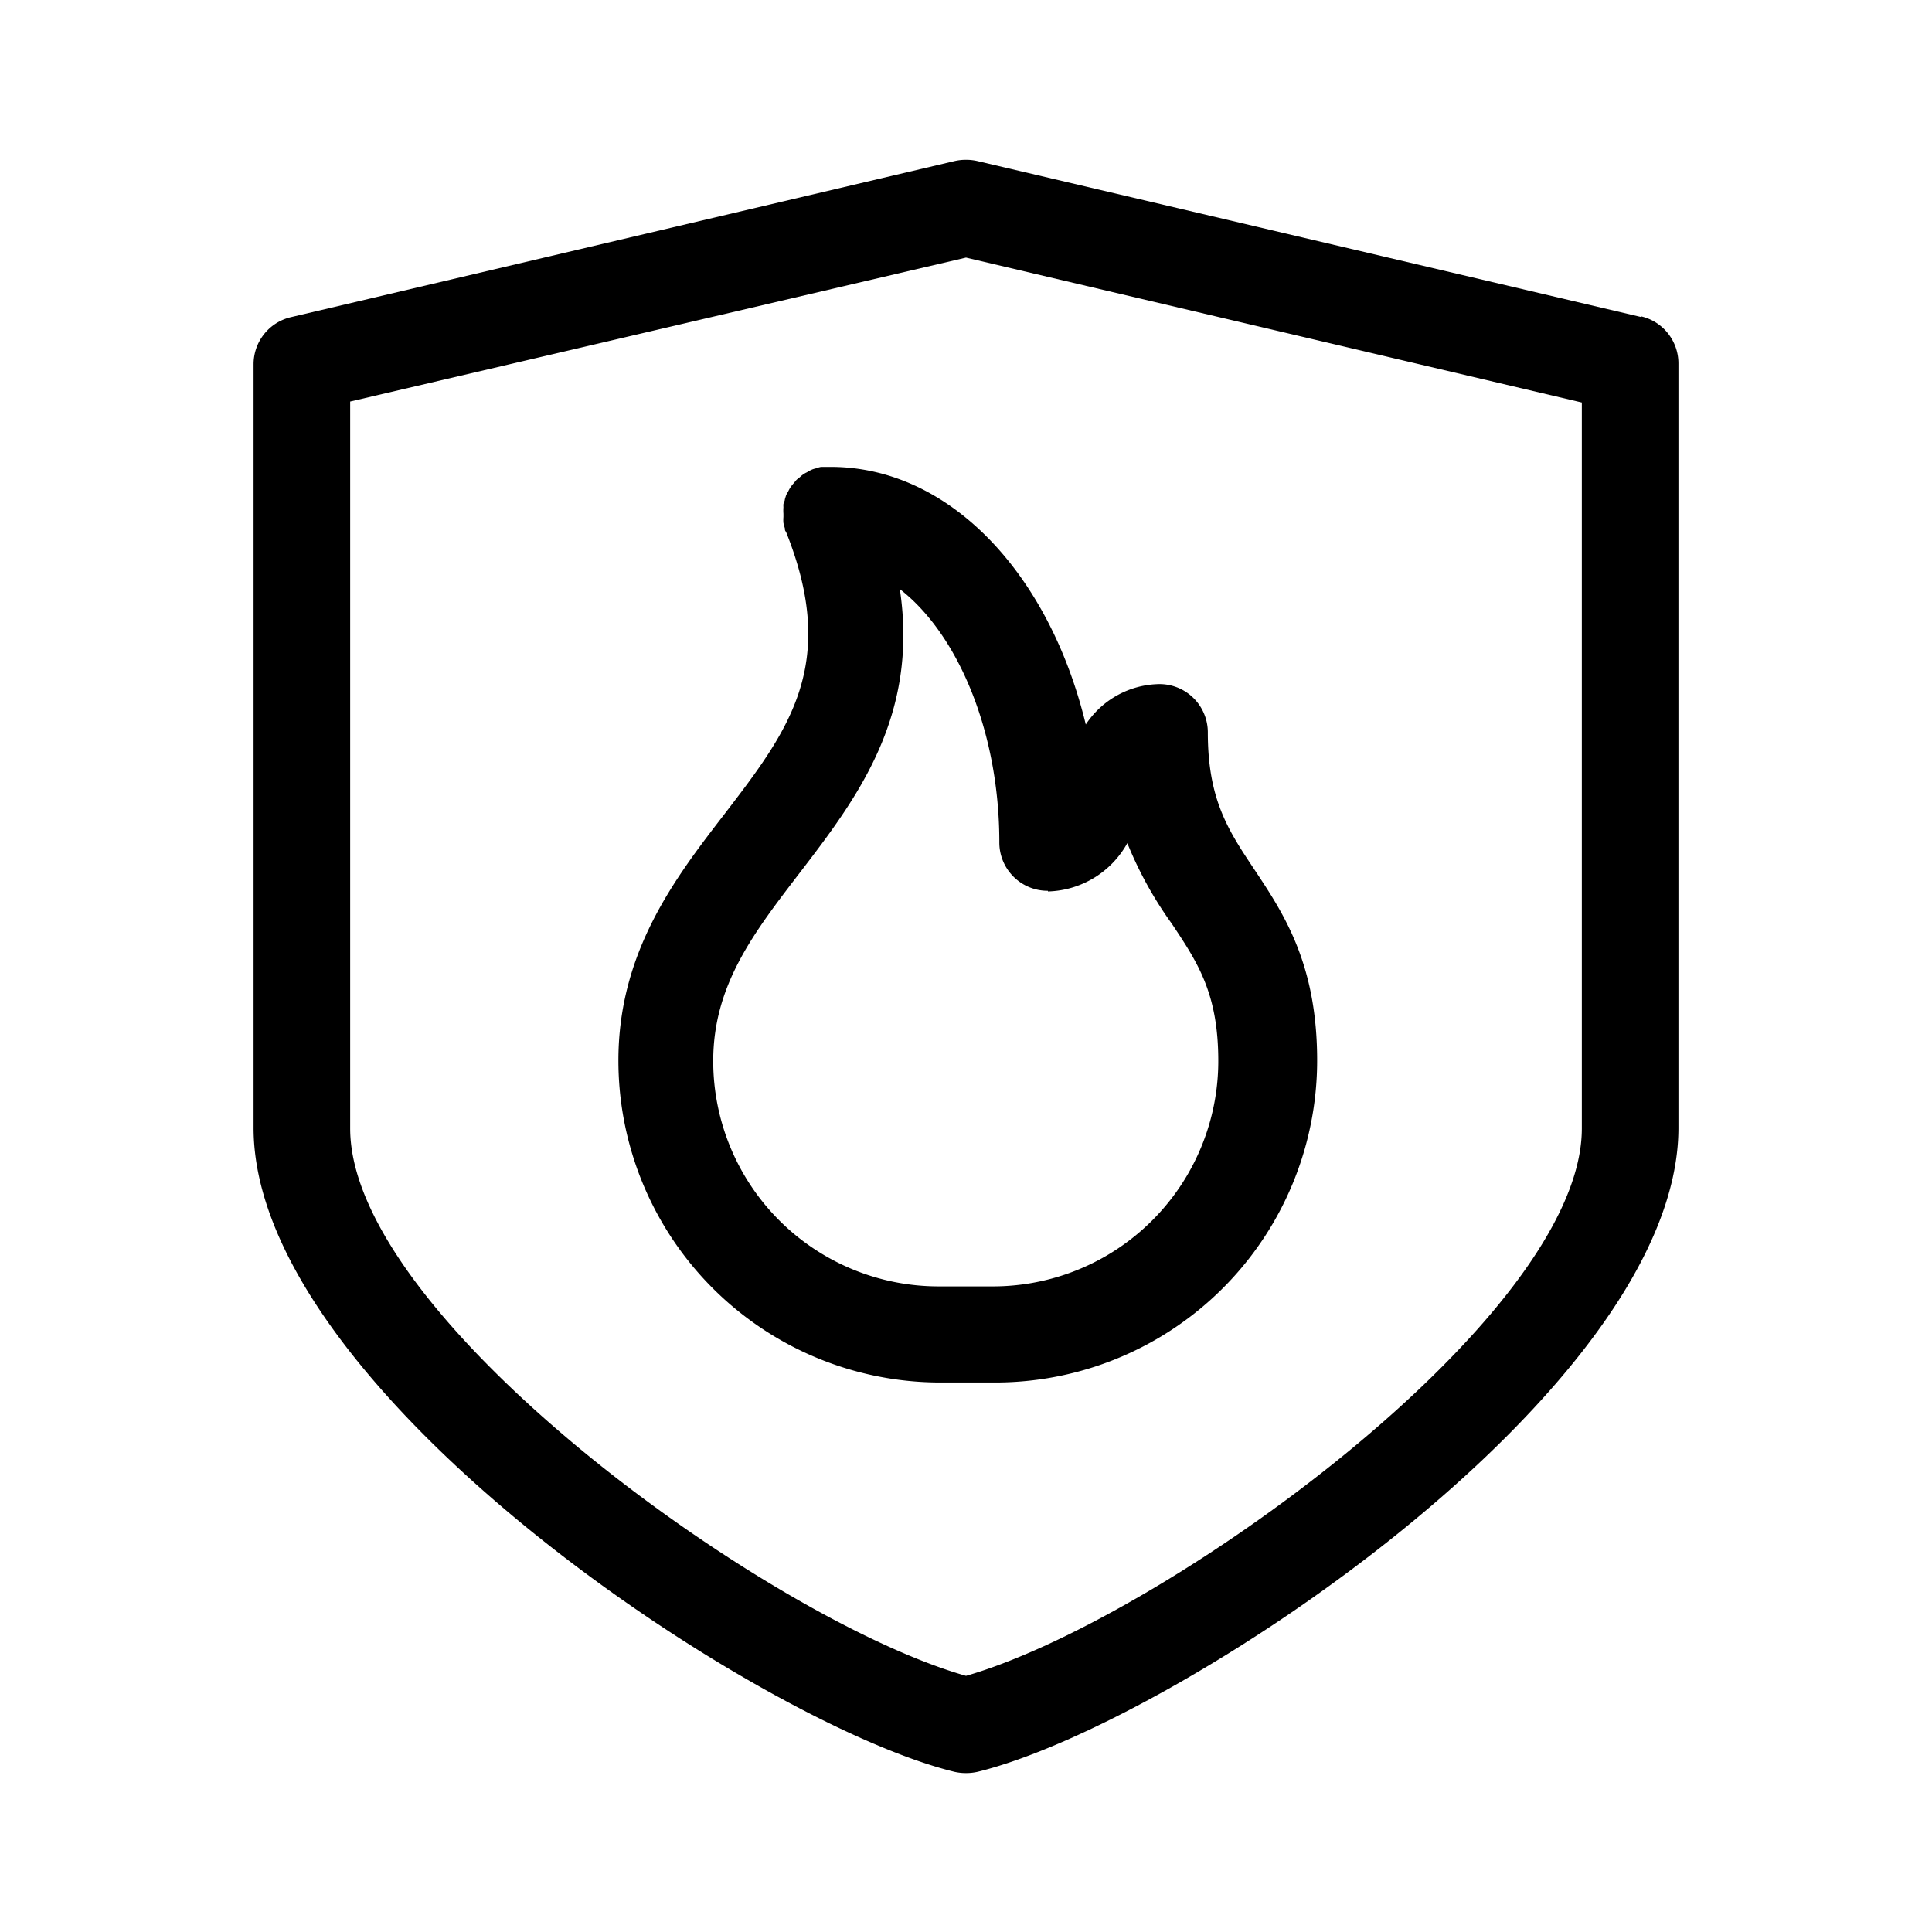 <svg xmlns="http://www.w3.org/2000/svg" viewBox="0 0 120 120"><path d="M51.59,29h-.08l-.23,0L51,29a2,2,0,0,0-.35.1,1.17,1.17,0,0,0-.2.06h0a2.21,2.21,0,0,0-.34.18,1,1,0,0,0-.18.1,1.43,1.43,0,0,0-.24.19c-.07.06-.15.11-.22.18s-.09.11-.14.17a2.88,2.88,0,0,0-.22.27,2.09,2.09,0,0,0-.16.29,2.25,2.25,0,0,0-.12.21l-.08.26c0,.1-.07.2-.09.3a1.25,1.25,0,0,0,0,.19,2.85,2.85,0,0,0,0,.41v0c0,.07,0,.13,0,.2a2.21,2.21,0,0,0,0,.37,3.18,3.18,0,0,0,.09.33c0,.08,0,.15.07.22,3.3,8.25.16,12.34-3.81,17.52-3.09,4-6.6,8.59-6.6,15.32a20,20,0,0,0,20,20h3.4a20,20,0,0,0,20-20c0-6-2.07-9.11-3.89-11.85-1.62-2.43-2.9-4.34-2.9-8.53a3,3,0,0,0-3-3,5.57,5.57,0,0,0-4.58,2.51C65.18,35.65,59,29,51.59,29Zm13.5,26.37a5.81,5.81,0,0,0,4.93-3,23.8,23.8,0,0,0,2.76,5c1.62,2.43,2.89,4.34,2.89,8.53a14,14,0,0,1-14,14H58.3a14,14,0,0,1-14-14c0-4.69,2.49-7.93,5.36-11.67,3.52-4.59,7.42-9.69,6.23-17.64,3.61,2.8,6.18,8.87,6.18,15.72A3,3,0,0,0,65.09,55.33Zm36.84-35.68L60.69,10a3.21,3.21,0,0,0-1.38,0l-41.24,9.7a3,3,0,0,0-2.32,2.92V70.05c0,16.3,31.26,37,43.53,40a3.28,3.28,0,0,0,1.44,0c12.27-3,43.53-23.69,43.53-40V22.57A3,3,0,0,0,101.93,19.65Zm-3.68,50.4c0,11.75-26,30.48-38.25,34-12.26-3.49-38.25-22.22-38.25-34V24.94L60,16l38.25,9Z"/></svg>